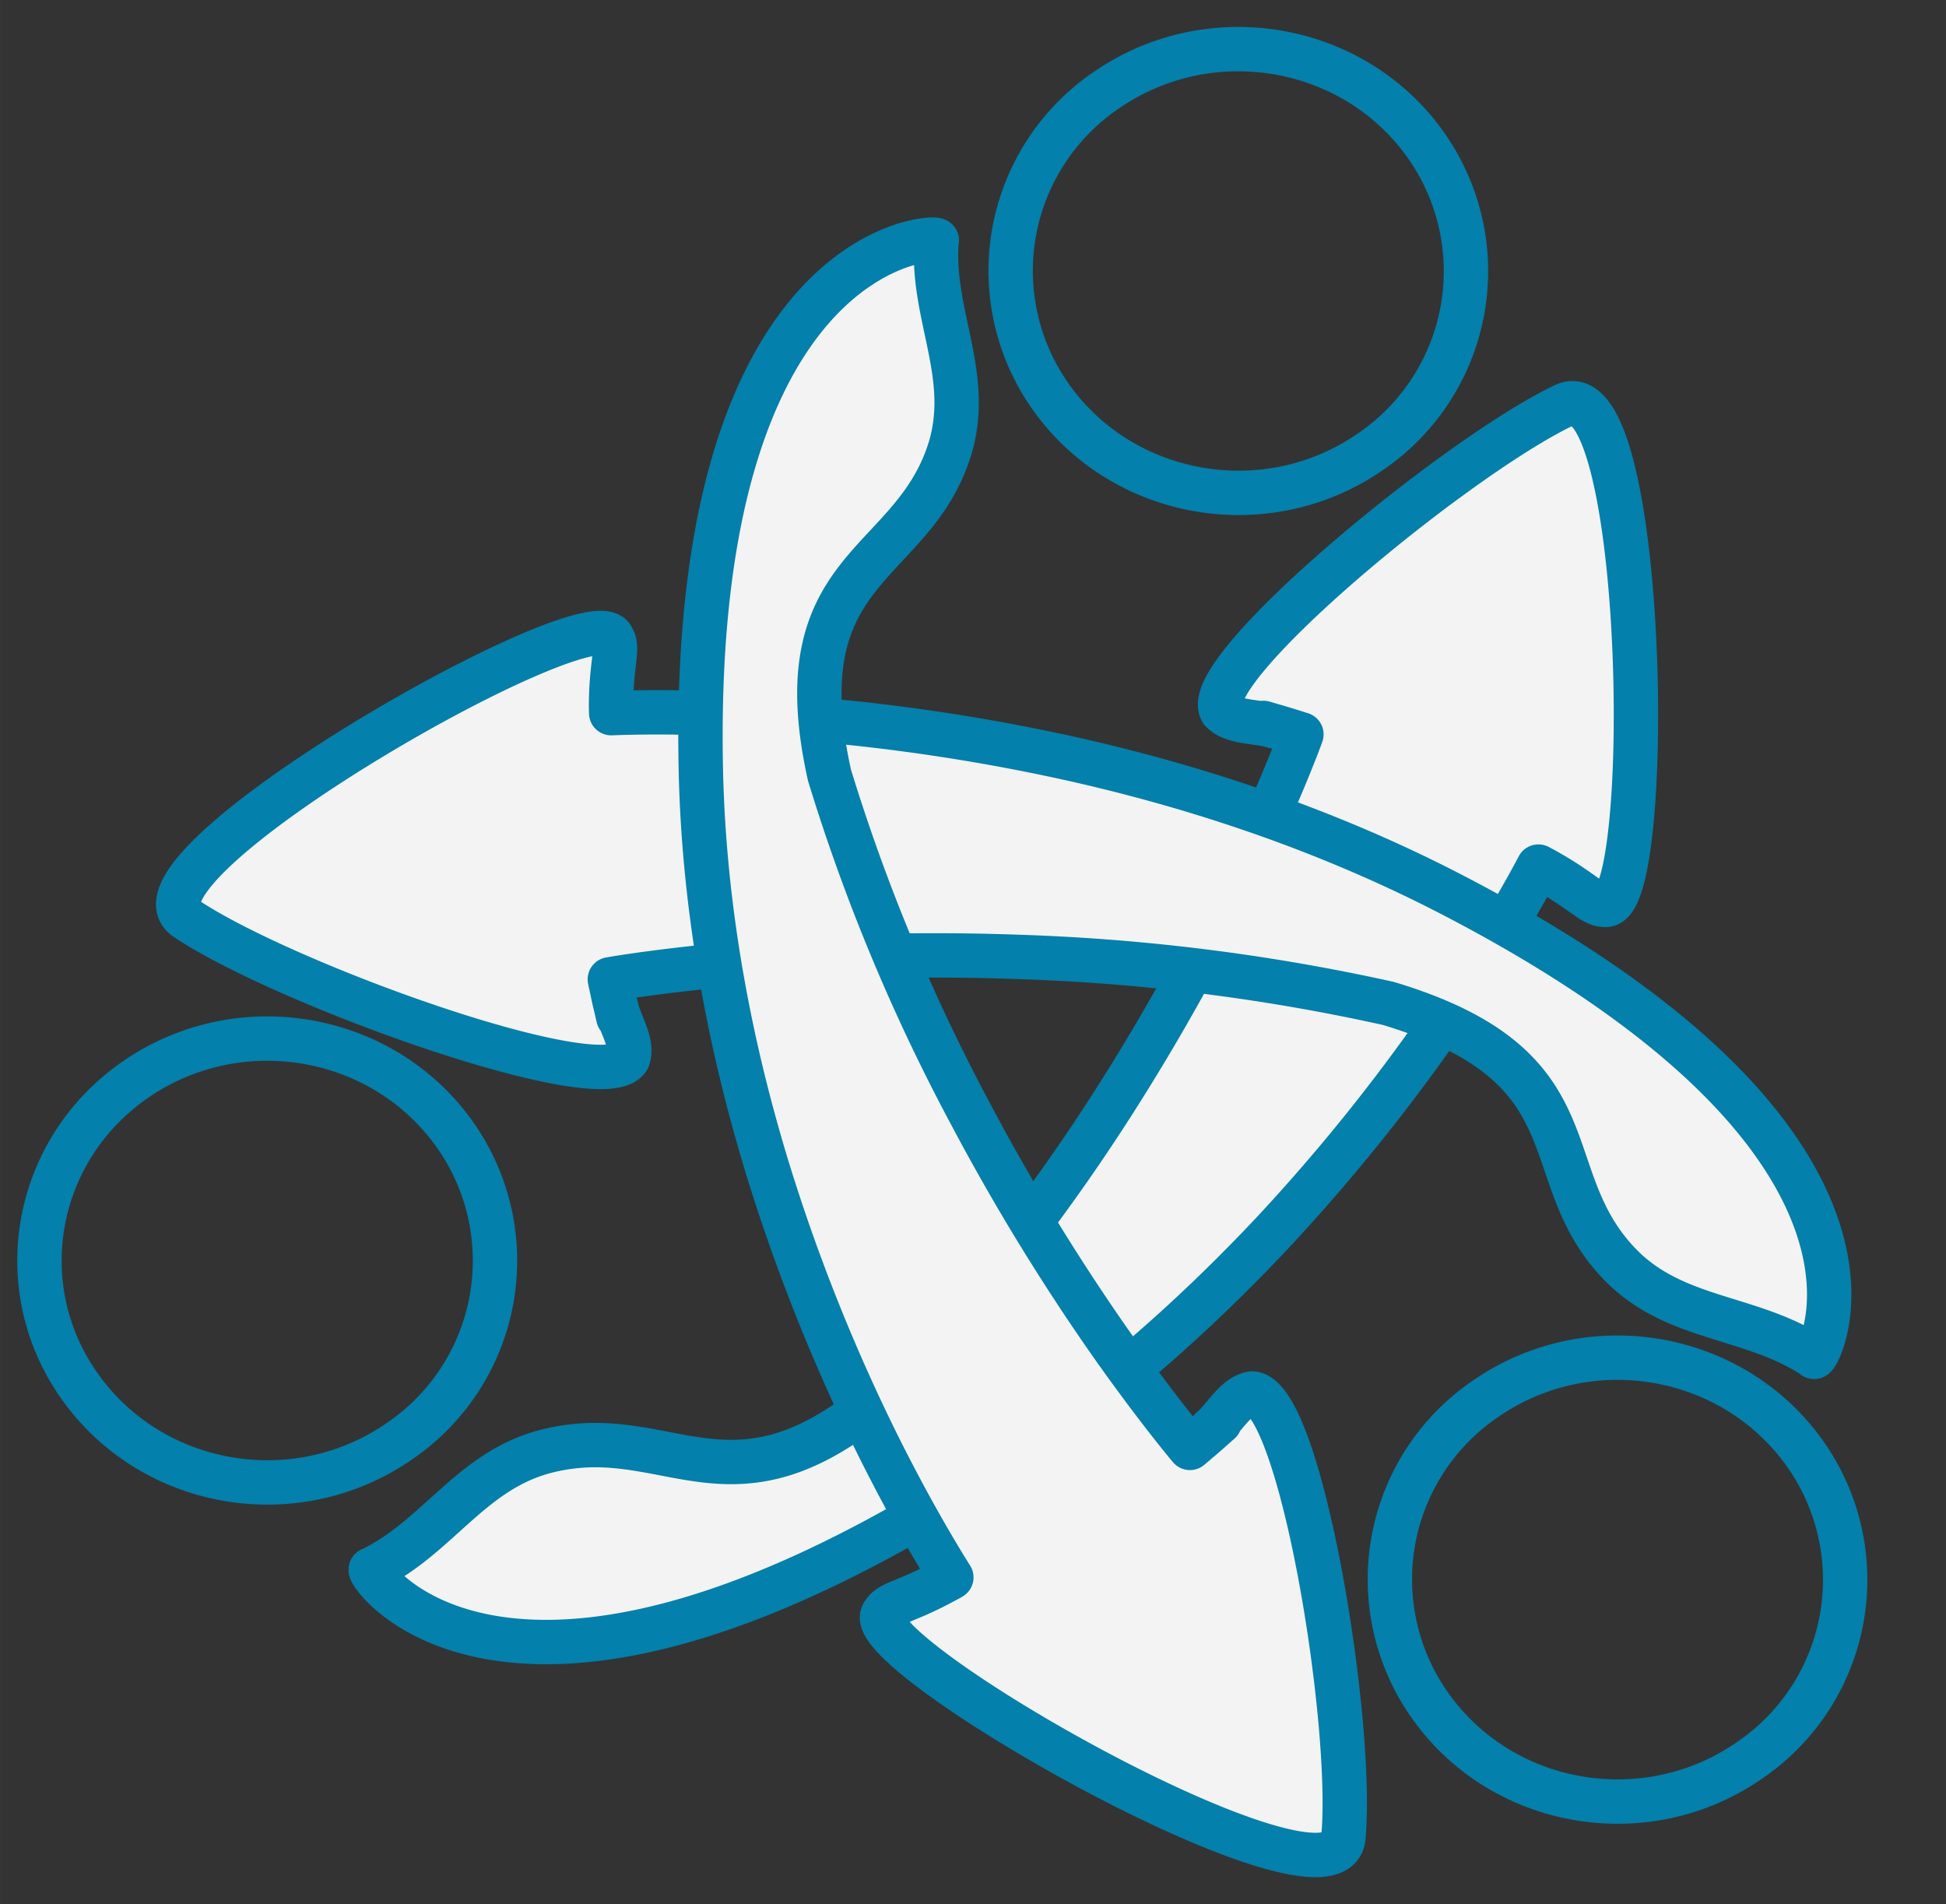 <svg xmlns="http://www.w3.org/2000/svg" id="Capa_1" data-name="Capa 1" width="13.925cm" height="13.625cm" viewBox="0 0 394.714 386.214"><rect x="0" y="0" width="394.714" height="386.214" fill="#333333" stroke="none"/><defs><style>.cls-1{fill:none;}.cls-1,.cls-2{stroke:#0380ab;stroke-linecap:round;stroke-linejoin:round;stroke-width:9px;fill-rule:evenodd;}.cls-2{fill:#f3f3f3;}</style></defs><path class="cls-1" d="M27.58,218.897c20.84-14.321,49.663-9.5,64.378,10.807A44.27,44.27,0,0,1,80.85,292.436C59.972,306.784,31.195,301.936,16.46,281.601,1.733,261.328,6.732,233.226,27.58,218.897Z"></path><path class="cls-2" d="M325.509,183.529c-2.519.017-4.271-2.623-11.828-6.87-.948-.546-1.566-.829-1.638-.889-.906,1.723-5.876,11.175-14.791,24.64a381.19,381.19,0,0,1-38.818,49.295c-17.132,18.277-38.361,37.174-63.891,52.916C100.115,360.866,73.323,317.439,75.292,318.348c13.762-6.702,20.374-20.403,36.075-24.128,25.192-6.07,37.772,16.228,70.444-13.822a392.943,392.943,0,0,0,45.718-59.41,443.046,443.046,0,0,0,26.669-48.973c5.986-12.884,9.203-21.471,9.77-23.057,0,0-.22-.061-.567-.171-.318-.106-.808-.274-1.431-.454-.673-.218-1.427-.443-2.379-.732-.961-.275-2.049-.598-3.336-.972.258.071.482.156.728.239.216.077.423.135.593.182.186.053.347.108.483.159.131.033.279.09.377.117-3.535-1.149-8.301-.638-10.651-3.131-4.864-8.284,47.72-51.651,69.479-61.991C334.047,74.255,335.655,184.987,325.509,183.529Z"></path><path class="cls-2" d="M124.235,129.437c1.266,2.144-.224,4.884-.296,13.393,0,1.099.03,1.72.03,1.819,1.964-.073,12.877-.516,29.293.427a398.975,398.975,0,0,1,63.116,8.621c24.789,5.467,52.144,14.213,78.766,28.098,98.543,51.376,72.916,95.494,72.776,93.35-12.776-8.396-28.231-7.232-39.313-18.667-17.817-18.423-4.136-40.055-47.026-52.957a407.345,407.345,0,0,0-75.617-9.451,470.923,470.923,0,0,0-56.885,1.458c-14.439,1.271-23.684,2.82-25.382,3.112,0,0,.051.197.106.545.08.341.191.826.322,1.464.135.63.296,1.423.512,2.372.237.955.487,2.064.775,3.318a6.579,6.579,0,0,0-.152-.731c-.055-.214-.072-.442-.135-.609a2.797,2.797,0,0,0-.11-.506c0-.12-.055-.255-.055-.342.728,3.55,3.543,7.34,2.421,10.551-4.974,8.194-69.644-15.006-89.611-28.382C22.428,176.026,120.565,120.104,124.235,129.437Z"></path><path class="cls-2" d="M179.215,327.182c1.257-2.135,4.5-2.204,12.098-6.337.982-.504,1.566-.829,1.651-.901-1.025-1.644-6.765-10.693-14.024-25.063a374.798,374.798,0,0,1-23.261-57.87c-7.247-23.708-12.856-51.205-13.521-80.622C139.801,47.525,191.796,47.643,189.976,48.823c-1.202,14.944,7.387,27.509,2.591,42.539-7.713,24.118-33.827,23.152-24.315,65.887a383.166,383.166,0,0,0,28.658,68.786,440.301,440.301,0,0,0,29.204,47.592c8.263,11.636,14.164,18.766,15.248,20.052,0,0,.186-.142.427-.366.267-.226.669-.537,1.156-.998.512-.393,1.143-.947,1.888-1.601.741-.643,1.592-1.416,2.57-2.272-.216.186-.402.341-.572.482a5.663,5.663,0,0,0-.478.415,1.657,1.657,0,0,0-.377.307c-.114.105-.254.178-.305.235,2.815-2.372,4.83-6.592,8.238-7.24,9.796.247,20.734,66.507,18.579,90.02C270.842,390.765,172.65,334.873,179.215,327.182Z"></path><path class="cls-1" d="M224.531,18.206c20.857-14.323,49.684-9.509,64.39,10.818a44.293,44.293,0,0,1-11.103,62.707c-20.836,14.333-49.646,9.477-64.382-10.809A44.272,44.272,0,0,1,224.531,18.206Z"></path><path class="cls-1" d="M301.456,283.627c20.836-14.337,49.638-9.505,64.382,10.827a44.268,44.268,0,0,1-11.133,62.71c-20.819,14.349-49.634,9.511-64.335-10.801A44.263,44.263,0,0,1,301.456,283.627Z"></path></svg>